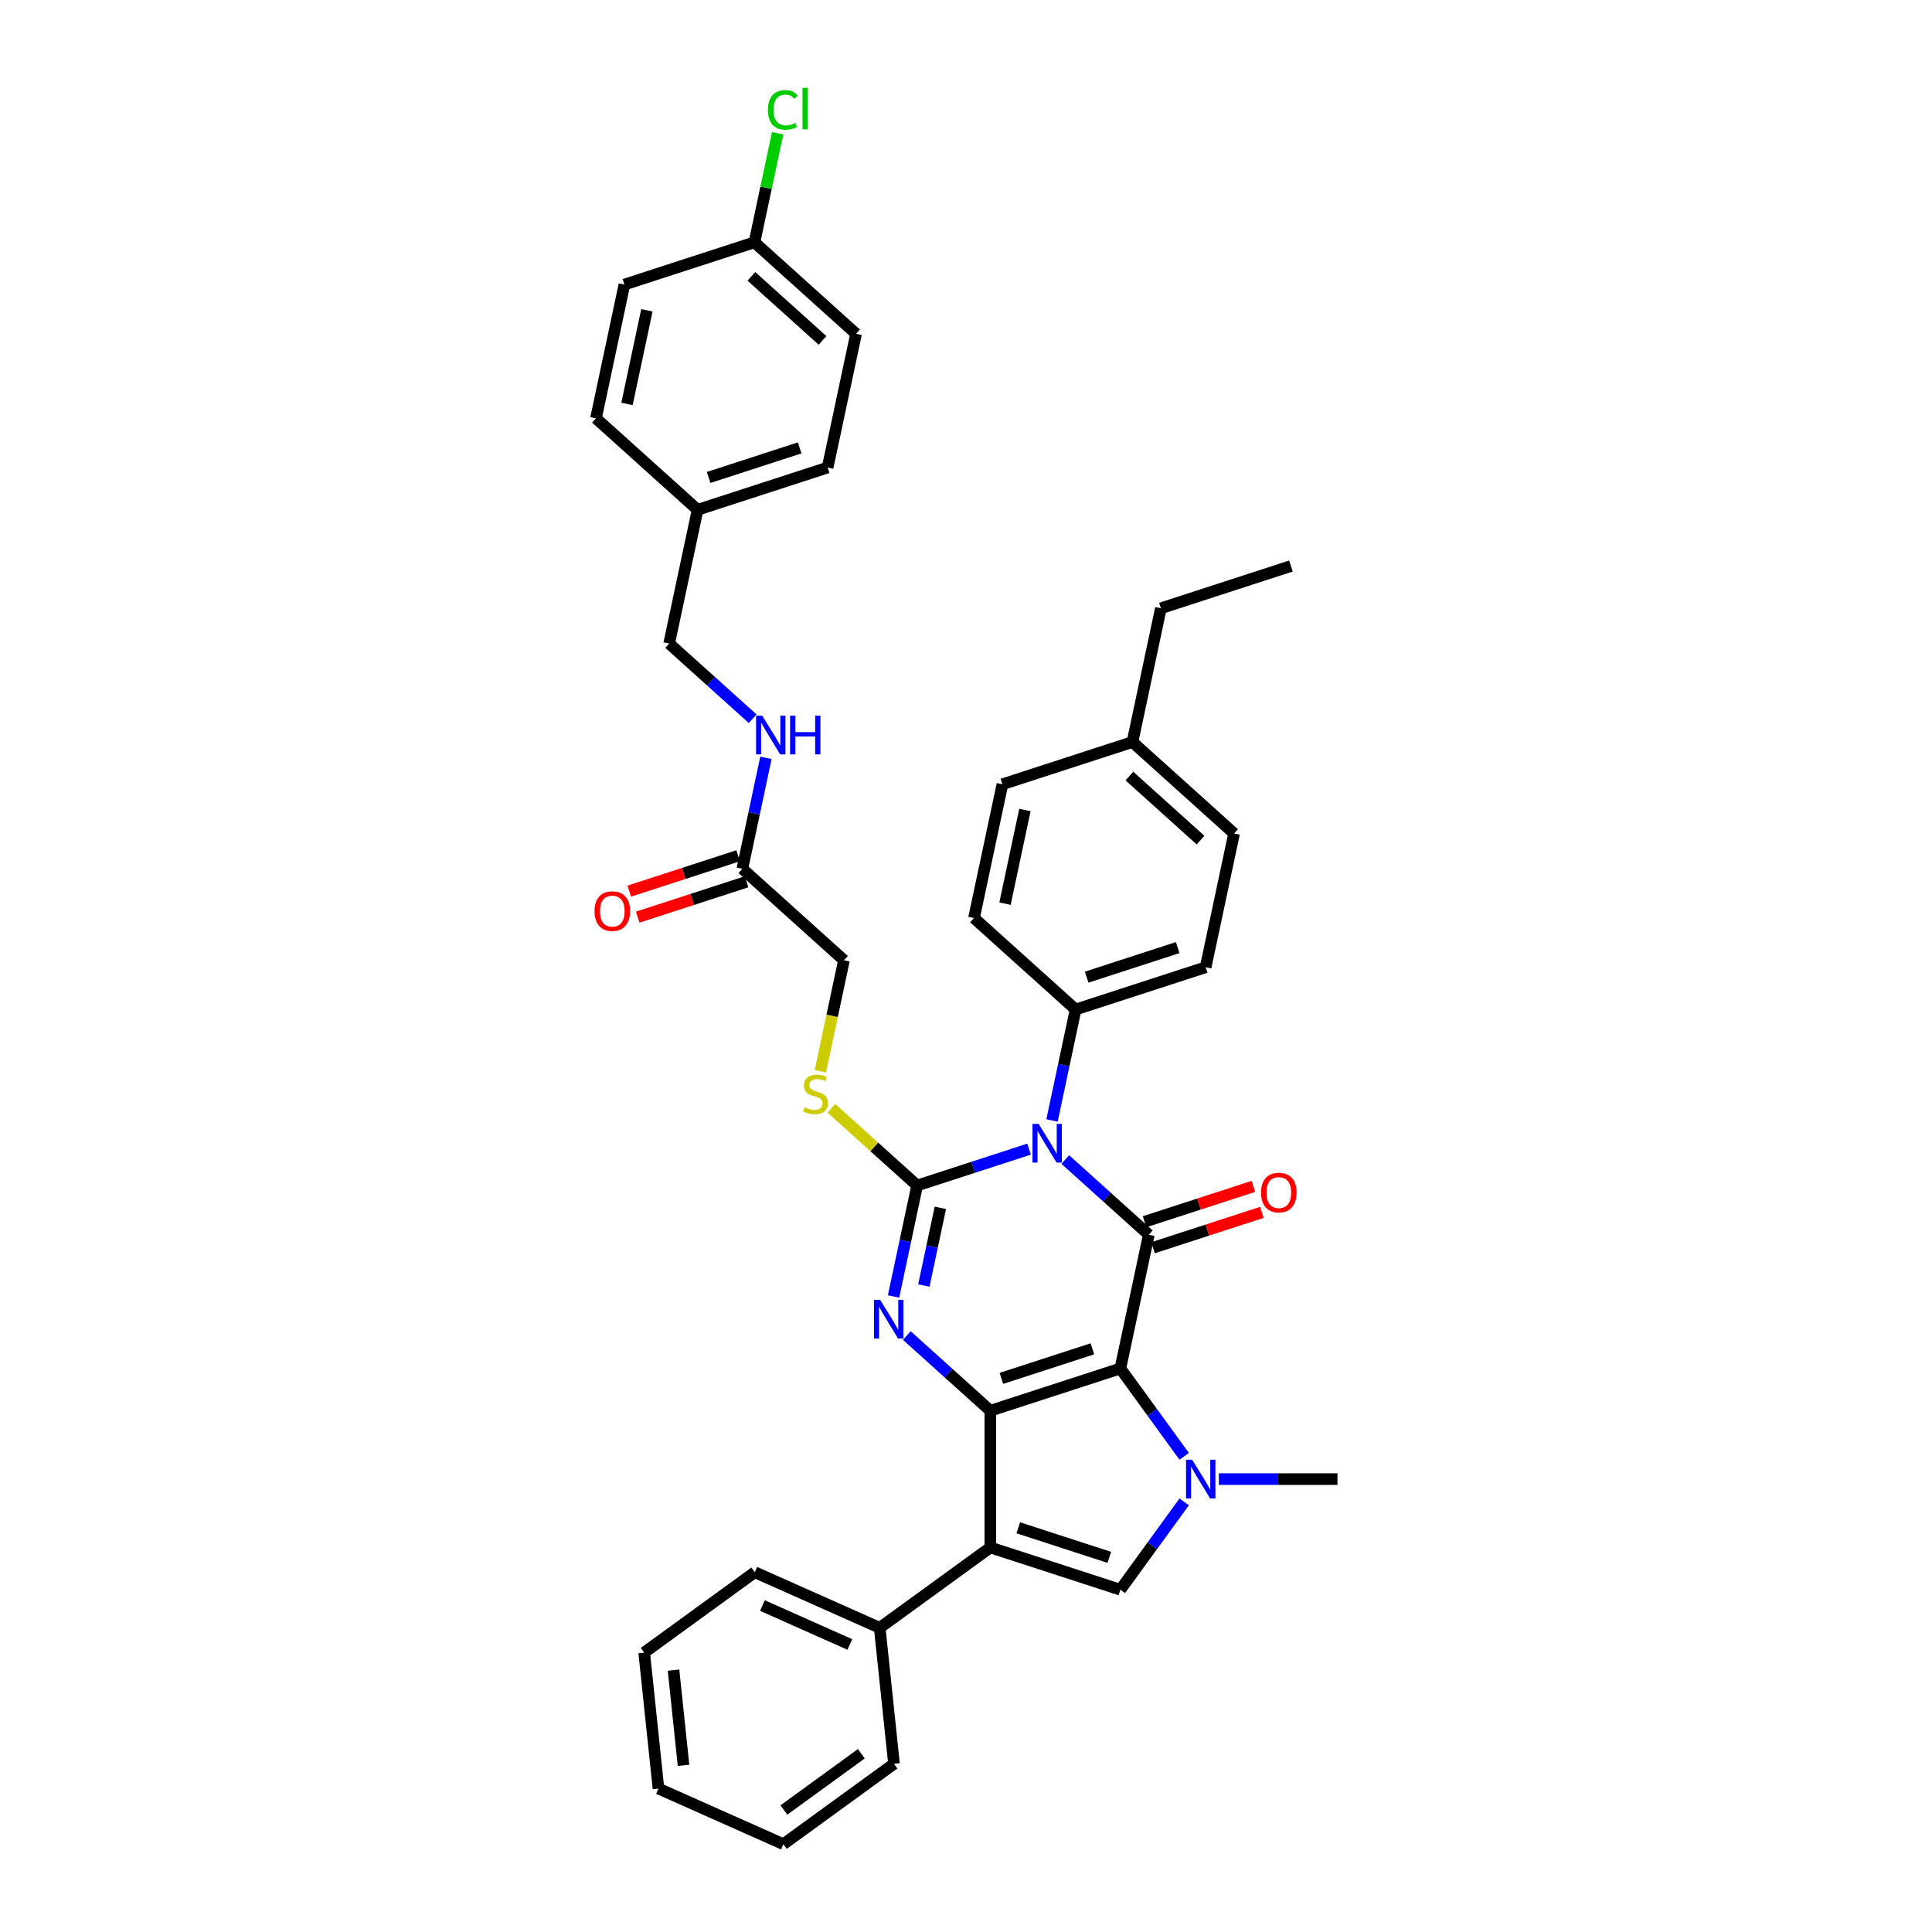 <?xml version='1.0' encoding='iso-8859-1'?>
<svg version='1.1' baseProfile='full'
              xmlns='http://www.w3.org/2000/svg'
                      xmlns:rdkit='http://www.rdkit.org/xml'
                      xmlns:xlink='http://www.w3.org/1999/xlink'
                  xml:space='preserve'
width='1000px' height='1000px' viewBox='0 0 1000 1000'>
<!-- END OF HEADER -->
<rect style='opacity:1.0;fill:#FFFFFF;stroke:none' width='1000' height='1000' x='0' y='0'> </rect>
<path class='bond-0' d='M 579.899,708.324 L 512.591,730.193' style='fill:none;fill-rule:evenodd;stroke:#000000;stroke-width:6px;stroke-linecap:butt;stroke-linejoin:miter;stroke-opacity:1' />
<path class='bond-0' d='M 565.429,698.143 L 518.313,713.451' style='fill:none;fill-rule:evenodd;stroke:#000000;stroke-width:6px;stroke-linecap:butt;stroke-linejoin:miter;stroke-opacity:1' />
<path class='bond-3' d='M 579.899,708.324 L 594.613,639.099' style='fill:none;fill-rule:evenodd;stroke:#000000;stroke-width:6px;stroke-linecap:butt;stroke-linejoin:miter;stroke-opacity:1' />
<path class='bond-5' d='M 579.899,708.324 L 596.415,731.056' style='fill:none;fill-rule:evenodd;stroke:#000000;stroke-width:6px;stroke-linecap:butt;stroke-linejoin:miter;stroke-opacity:1' />
<path class='bond-5' d='M 596.415,731.056 L 612.931,753.789' style='fill:none;fill-rule:evenodd;stroke:#0000FF;stroke-width:6px;stroke-linecap:butt;stroke-linejoin:miter;stroke-opacity:1' />
<path class='bond-4' d='M 512.591,730.193 L 490.98,710.734' style='fill:none;fill-rule:evenodd;stroke:#000000;stroke-width:6px;stroke-linecap:butt;stroke-linejoin:miter;stroke-opacity:1' />
<path class='bond-4' d='M 490.98,710.734 L 469.368,691.275' style='fill:none;fill-rule:evenodd;stroke:#0000FF;stroke-width:6px;stroke-linecap:butt;stroke-linejoin:miter;stroke-opacity:1' />
<path class='bond-6' d='M 512.591,730.193 L 512.591,800.965' style='fill:none;fill-rule:evenodd;stroke:#000000;stroke-width:6px;stroke-linecap:butt;stroke-linejoin:miter;stroke-opacity:1' />
<path class='bond-1' d='M 551.39,600.181 L 573.001,619.64' style='fill:none;fill-rule:evenodd;stroke:#0000FF;stroke-width:6px;stroke-linecap:butt;stroke-linejoin:miter;stroke-opacity:1' />
<path class='bond-1' d='M 573.001,619.64 L 594.613,639.099' style='fill:none;fill-rule:evenodd;stroke:#000000;stroke-width:6px;stroke-linecap:butt;stroke-linejoin:miter;stroke-opacity:1' />
<path class='bond-2' d='M 532.649,594.788 L 503.681,604.201' style='fill:none;fill-rule:evenodd;stroke:#0000FF;stroke-width:6px;stroke-linecap:butt;stroke-linejoin:miter;stroke-opacity:1' />
<path class='bond-2' d='M 503.681,604.201 L 474.712,613.613' style='fill:none;fill-rule:evenodd;stroke:#000000;stroke-width:6px;stroke-linecap:butt;stroke-linejoin:miter;stroke-opacity:1' />
<path class='bond-9' d='M 544.526,579.953 L 550.63,551.236' style='fill:none;fill-rule:evenodd;stroke:#0000FF;stroke-width:6px;stroke-linecap:butt;stroke-linejoin:miter;stroke-opacity:1' />
<path class='bond-9' d='M 550.63,551.236 L 556.734,522.519' style='fill:none;fill-rule:evenodd;stroke:#000000;stroke-width:6px;stroke-linecap:butt;stroke-linejoin:miter;stroke-opacity:1' />
<path class='bond-8' d='M 474.712,613.613 L 452.513,593.625' style='fill:none;fill-rule:evenodd;stroke:#000000;stroke-width:6px;stroke-linecap:butt;stroke-linejoin:miter;stroke-opacity:1' />
<path class='bond-8' d='M 452.513,593.625 L 430.314,573.637' style='fill:none;fill-rule:evenodd;stroke:#CCCC00;stroke-width:6px;stroke-linecap:butt;stroke-linejoin:miter;stroke-opacity:1' />
<path class='bond-38' d='M 474.712,613.613 L 468.608,642.33' style='fill:none;fill-rule:evenodd;stroke:#000000;stroke-width:6px;stroke-linecap:butt;stroke-linejoin:miter;stroke-opacity:1' />
<path class='bond-38' d='M 468.608,642.33 L 462.504,671.048' style='fill:none;fill-rule:evenodd;stroke:#0000FF;stroke-width:6px;stroke-linecap:butt;stroke-linejoin:miter;stroke-opacity:1' />
<path class='bond-38' d='M 486.726,625.171 L 482.453,645.273' style='fill:none;fill-rule:evenodd;stroke:#000000;stroke-width:6px;stroke-linecap:butt;stroke-linejoin:miter;stroke-opacity:1' />
<path class='bond-38' d='M 482.453,645.273 L 478.18,665.375' style='fill:none;fill-rule:evenodd;stroke:#0000FF;stroke-width:6px;stroke-linecap:butt;stroke-linejoin:miter;stroke-opacity:1' />
<path class='bond-10' d='M 596.8,645.83 L 624.969,636.677' style='fill:none;fill-rule:evenodd;stroke:#000000;stroke-width:6px;stroke-linecap:butt;stroke-linejoin:miter;stroke-opacity:1' />
<path class='bond-10' d='M 624.969,636.677 L 653.138,627.524' style='fill:none;fill-rule:evenodd;stroke:#FF0000;stroke-width:6px;stroke-linecap:butt;stroke-linejoin:miter;stroke-opacity:1' />
<path class='bond-10' d='M 592.426,632.368 L 620.595,623.216' style='fill:none;fill-rule:evenodd;stroke:#000000;stroke-width:6px;stroke-linecap:butt;stroke-linejoin:miter;stroke-opacity:1' />
<path class='bond-10' d='M 620.595,623.216 L 648.764,614.063' style='fill:none;fill-rule:evenodd;stroke:#FF0000;stroke-width:6px;stroke-linecap:butt;stroke-linejoin:miter;stroke-opacity:1' />
<path class='bond-7' d='M 612.931,777.37 L 596.415,800.102' style='fill:none;fill-rule:evenodd;stroke:#0000FF;stroke-width:6px;stroke-linecap:butt;stroke-linejoin:miter;stroke-opacity:1' />
<path class='bond-7' d='M 596.415,800.102 L 579.899,822.834' style='fill:none;fill-rule:evenodd;stroke:#000000;stroke-width:6px;stroke-linecap:butt;stroke-linejoin:miter;stroke-opacity:1' />
<path class='bond-18' d='M 630.867,765.579 L 661.568,765.579' style='fill:none;fill-rule:evenodd;stroke:#0000FF;stroke-width:6px;stroke-linecap:butt;stroke-linejoin:miter;stroke-opacity:1' />
<path class='bond-18' d='M 661.568,765.579 L 692.269,765.579' style='fill:none;fill-rule:evenodd;stroke:#000000;stroke-width:6px;stroke-linecap:butt;stroke-linejoin:miter;stroke-opacity:1' />
<path class='bond-12' d='M 512.591,800.965 L 455.336,842.563' style='fill:none;fill-rule:evenodd;stroke:#000000;stroke-width:6px;stroke-linecap:butt;stroke-linejoin:miter;stroke-opacity:1' />
<path class='bond-37' d='M 512.591,800.965 L 579.899,822.834' style='fill:none;fill-rule:evenodd;stroke:#000000;stroke-width:6px;stroke-linecap:butt;stroke-linejoin:miter;stroke-opacity:1' />
<path class='bond-37' d='M 527.061,790.784 L 574.177,806.092' style='fill:none;fill-rule:evenodd;stroke:#000000;stroke-width:6px;stroke-linecap:butt;stroke-linejoin:miter;stroke-opacity:1' />
<path class='bond-15' d='M 424.619,554.496 L 430.726,525.764' style='fill:none;fill-rule:evenodd;stroke:#CCCC00;stroke-width:6px;stroke-linecap:butt;stroke-linejoin:miter;stroke-opacity:1' />
<path class='bond-15' d='M 430.726,525.764 L 436.833,497.033' style='fill:none;fill-rule:evenodd;stroke:#000000;stroke-width:6px;stroke-linecap:butt;stroke-linejoin:miter;stroke-opacity:1' />
<path class='bond-16' d='M 556.734,522.519 L 624.041,500.649' style='fill:none;fill-rule:evenodd;stroke:#000000;stroke-width:6px;stroke-linecap:butt;stroke-linejoin:miter;stroke-opacity:1' />
<path class='bond-16' d='M 562.456,505.777 L 609.571,490.468' style='fill:none;fill-rule:evenodd;stroke:#000000;stroke-width:6px;stroke-linecap:butt;stroke-linejoin:miter;stroke-opacity:1' />
<path class='bond-17' d='M 556.734,522.519 L 504.14,475.163' style='fill:none;fill-rule:evenodd;stroke:#000000;stroke-width:6px;stroke-linecap:butt;stroke-linejoin:miter;stroke-opacity:1' />
<path class='bond-11' d='M 384.239,449.678 L 436.833,497.033' style='fill:none;fill-rule:evenodd;stroke:#000000;stroke-width:6px;stroke-linecap:butt;stroke-linejoin:miter;stroke-opacity:1' />
<path class='bond-13' d='M 384.239,449.678 L 390.343,420.96' style='fill:none;fill-rule:evenodd;stroke:#000000;stroke-width:6px;stroke-linecap:butt;stroke-linejoin:miter;stroke-opacity:1' />
<path class='bond-13' d='M 390.343,420.96 L 396.447,392.243' style='fill:none;fill-rule:evenodd;stroke:#0000FF;stroke-width:6px;stroke-linecap:butt;stroke-linejoin:miter;stroke-opacity:1' />
<path class='bond-14' d='M 382.052,442.947 L 353.883,452.099' style='fill:none;fill-rule:evenodd;stroke:#000000;stroke-width:6px;stroke-linecap:butt;stroke-linejoin:miter;stroke-opacity:1' />
<path class='bond-14' d='M 353.883,452.099 L 325.714,461.252' style='fill:none;fill-rule:evenodd;stroke:#FF0000;stroke-width:6px;stroke-linecap:butt;stroke-linejoin:miter;stroke-opacity:1' />
<path class='bond-14' d='M 386.426,456.408 L 358.257,465.561' style='fill:none;fill-rule:evenodd;stroke:#000000;stroke-width:6px;stroke-linecap:butt;stroke-linejoin:miter;stroke-opacity:1' />
<path class='bond-14' d='M 358.257,465.561 L 330.088,474.714' style='fill:none;fill-rule:evenodd;stroke:#FF0000;stroke-width:6px;stroke-linecap:butt;stroke-linejoin:miter;stroke-opacity:1' />
<path class='bond-30' d='M 455.336,842.563 L 390.683,813.778' style='fill:none;fill-rule:evenodd;stroke:#000000;stroke-width:6px;stroke-linecap:butt;stroke-linejoin:miter;stroke-opacity:1' />
<path class='bond-30' d='M 439.881,851.176 L 394.624,831.026' style='fill:none;fill-rule:evenodd;stroke:#000000;stroke-width:6px;stroke-linecap:butt;stroke-linejoin:miter;stroke-opacity:1' />
<path class='bond-31' d='M 455.336,842.563 L 462.733,912.947' style='fill:none;fill-rule:evenodd;stroke:#000000;stroke-width:6px;stroke-linecap:butt;stroke-linejoin:miter;stroke-opacity:1' />
<path class='bond-19' d='M 389.583,372.016 L 367.972,352.557' style='fill:none;fill-rule:evenodd;stroke:#0000FF;stroke-width:6px;stroke-linecap:butt;stroke-linejoin:miter;stroke-opacity:1' />
<path class='bond-19' d='M 367.972,352.557 L 346.36,333.097' style='fill:none;fill-rule:evenodd;stroke:#000000;stroke-width:6px;stroke-linecap:butt;stroke-linejoin:miter;stroke-opacity:1' />
<path class='bond-23' d='M 624.041,500.649 L 638.756,431.424' style='fill:none;fill-rule:evenodd;stroke:#000000;stroke-width:6px;stroke-linecap:butt;stroke-linejoin:miter;stroke-opacity:1' />
<path class='bond-22' d='M 504.14,475.163 L 518.855,405.938' style='fill:none;fill-rule:evenodd;stroke:#000000;stroke-width:6px;stroke-linecap:butt;stroke-linejoin:miter;stroke-opacity:1' />
<path class='bond-22' d='M 520.192,467.722 L 530.492,419.265' style='fill:none;fill-rule:evenodd;stroke:#000000;stroke-width:6px;stroke-linecap:butt;stroke-linejoin:miter;stroke-opacity:1' />
<path class='bond-21' d='M 346.36,333.097 L 361.074,263.872' style='fill:none;fill-rule:evenodd;stroke:#000000;stroke-width:6px;stroke-linecap:butt;stroke-linejoin:miter;stroke-opacity:1' />
<path class='bond-20' d='M 390.503,125.423 L 443.096,172.778' style='fill:none;fill-rule:evenodd;stroke:#000000;stroke-width:6px;stroke-linecap:butt;stroke-linejoin:miter;stroke-opacity:1' />
<path class='bond-20' d='M 388.921,143.045 L 425.736,176.193' style='fill:none;fill-rule:evenodd;stroke:#000000;stroke-width:6px;stroke-linecap:butt;stroke-linejoin:miter;stroke-opacity:1' />
<path class='bond-25' d='M 390.503,125.423 L 396.503,97.194' style='fill:none;fill-rule:evenodd;stroke:#000000;stroke-width:6px;stroke-linecap:butt;stroke-linejoin:miter;stroke-opacity:1' />
<path class='bond-25' d='M 396.503,97.194 L 402.503,68.965' style='fill:none;fill-rule:evenodd;stroke:#00CC00;stroke-width:6px;stroke-linecap:butt;stroke-linejoin:miter;stroke-opacity:1' />
<path class='bond-41' d='M 390.503,125.423 L 323.195,147.292' style='fill:none;fill-rule:evenodd;stroke:#000000;stroke-width:6px;stroke-linecap:butt;stroke-linejoin:miter;stroke-opacity:1' />
<path class='bond-28' d='M 361.074,263.872 L 308.481,216.517' style='fill:none;fill-rule:evenodd;stroke:#000000;stroke-width:6px;stroke-linecap:butt;stroke-linejoin:miter;stroke-opacity:1' />
<path class='bond-29' d='M 361.074,263.872 L 428.382,242.003' style='fill:none;fill-rule:evenodd;stroke:#000000;stroke-width:6px;stroke-linecap:butt;stroke-linejoin:miter;stroke-opacity:1' />
<path class='bond-29' d='M 366.796,247.13 L 413.912,231.822' style='fill:none;fill-rule:evenodd;stroke:#000000;stroke-width:6px;stroke-linecap:butt;stroke-linejoin:miter;stroke-opacity:1' />
<path class='bond-24' d='M 518.855,405.938 L 586.162,384.069' style='fill:none;fill-rule:evenodd;stroke:#000000;stroke-width:6px;stroke-linecap:butt;stroke-linejoin:miter;stroke-opacity:1' />
<path class='bond-39' d='M 638.756,431.424 L 586.162,384.069' style='fill:none;fill-rule:evenodd;stroke:#000000;stroke-width:6px;stroke-linecap:butt;stroke-linejoin:miter;stroke-opacity:1' />
<path class='bond-39' d='M 621.396,434.84 L 584.58,401.691' style='fill:none;fill-rule:evenodd;stroke:#000000;stroke-width:6px;stroke-linecap:butt;stroke-linejoin:miter;stroke-opacity:1' />
<path class='bond-32' d='M 586.162,384.069 L 600.876,314.844' style='fill:none;fill-rule:evenodd;stroke:#000000;stroke-width:6px;stroke-linecap:butt;stroke-linejoin:miter;stroke-opacity:1' />
<path class='bond-26' d='M 323.195,147.292 L 308.481,216.517' style='fill:none;fill-rule:evenodd;stroke:#000000;stroke-width:6px;stroke-linecap:butt;stroke-linejoin:miter;stroke-opacity:1' />
<path class='bond-26' d='M 334.833,160.619 L 324.533,209.076' style='fill:none;fill-rule:evenodd;stroke:#000000;stroke-width:6px;stroke-linecap:butt;stroke-linejoin:miter;stroke-opacity:1' />
<path class='bond-27' d='M 443.096,172.778 L 428.382,242.003' style='fill:none;fill-rule:evenodd;stroke:#000000;stroke-width:6px;stroke-linecap:butt;stroke-linejoin:miter;stroke-opacity:1' />
<path class='bond-34' d='M 390.683,813.778 L 333.428,855.376' style='fill:none;fill-rule:evenodd;stroke:#000000;stroke-width:6px;stroke-linecap:butt;stroke-linejoin:miter;stroke-opacity:1' />
<path class='bond-35' d='M 462.733,912.947 L 405.478,954.545' style='fill:none;fill-rule:evenodd;stroke:#000000;stroke-width:6px;stroke-linecap:butt;stroke-linejoin:miter;stroke-opacity:1' />
<path class='bond-35' d='M 445.826,907.736 L 405.747,936.855' style='fill:none;fill-rule:evenodd;stroke:#000000;stroke-width:6px;stroke-linecap:butt;stroke-linejoin:miter;stroke-opacity:1' />
<path class='bond-33' d='M 600.876,314.844 L 668.184,292.974' style='fill:none;fill-rule:evenodd;stroke:#000000;stroke-width:6px;stroke-linecap:butt;stroke-linejoin:miter;stroke-opacity:1' />
<path class='bond-40' d='M 333.428,855.376 L 340.825,925.76' style='fill:none;fill-rule:evenodd;stroke:#000000;stroke-width:6px;stroke-linecap:butt;stroke-linejoin:miter;stroke-opacity:1' />
<path class='bond-40' d='M 348.614,864.454 L 353.792,913.723' style='fill:none;fill-rule:evenodd;stroke:#000000;stroke-width:6px;stroke-linecap:butt;stroke-linejoin:miter;stroke-opacity:1' />
<path class='bond-36' d='M 405.478,954.545 L 340.825,925.76' style='fill:none;fill-rule:evenodd;stroke:#000000;stroke-width:6px;stroke-linecap:butt;stroke-linejoin:miter;stroke-opacity:1' />
<path  class='atom-2' d='M 537.589 581.722
L 544.157 592.338
Q 544.808 593.385, 545.855 595.282
Q 546.903 597.179, 546.959 597.292
L 546.959 581.722
L 549.62 581.722
L 549.62 601.765
L 546.874 601.765
L 539.826 590.158
Q 539.005 588.8, 538.127 587.243
Q 537.278 585.686, 537.023 585.204
L 537.023 601.765
L 534.419 601.765
L 534.419 581.722
L 537.589 581.722
' fill='#0000FF'/>
<path  class='atom-5' d='M 455.567 672.817
L 462.135 683.433
Q 462.786 684.48, 463.834 686.377
Q 464.881 688.273, 464.938 688.387
L 464.938 672.817
L 467.599 672.817
L 467.599 692.859
L 464.853 692.859
L 457.804 681.253
Q 456.983 679.894, 456.105 678.337
Q 455.256 676.78, 455.001 676.299
L 455.001 692.859
L 452.397 692.859
L 452.397 672.817
L 455.567 672.817
' fill='#0000FF'/>
<path  class='atom-6' d='M 617.067 755.558
L 623.635 766.174
Q 624.286 767.221, 625.333 769.118
Q 626.38 771.014, 626.437 771.128
L 626.437 755.558
L 629.098 755.558
L 629.098 775.6
L 626.352 775.6
L 619.303 763.994
Q 618.482 762.635, 617.605 761.078
Q 616.756 759.521, 616.501 759.04
L 616.501 775.6
L 613.896 775.6
L 613.896 755.558
L 617.067 755.558
' fill='#0000FF'/>
<path  class='atom-9' d='M 416.457 573.137
Q 416.683 573.222, 417.617 573.618
Q 418.552 574.014, 419.571 574.269
Q 420.618 574.496, 421.637 574.496
Q 423.534 574.496, 424.638 573.59
Q 425.742 572.656, 425.742 571.042
Q 425.742 569.938, 425.176 569.259
Q 424.638 568.579, 423.789 568.211
Q 422.939 567.843, 421.524 567.418
Q 419.741 566.881, 418.665 566.371
Q 417.617 565.862, 416.853 564.786
Q 416.117 563.71, 416.117 561.898
Q 416.117 559.379, 417.816 557.822
Q 419.542 556.265, 422.939 556.265
Q 425.261 556.265, 427.893 557.369
L 427.242 559.549
Q 424.836 558.558, 423.024 558.558
Q 421.071 558.558, 419.995 559.379
Q 418.92 560.171, 418.948 561.559
Q 418.948 562.634, 419.486 563.285
Q 420.052 563.937, 420.845 564.305
Q 421.666 564.673, 423.024 565.097
Q 424.836 565.663, 425.912 566.23
Q 426.988 566.796, 427.752 567.956
Q 428.545 569.089, 428.545 571.042
Q 428.545 573.816, 426.676 575.317
Q 424.836 576.789, 421.75 576.789
Q 419.967 576.789, 418.608 576.392
Q 417.278 576.024, 415.692 575.373
L 416.457 573.137
' fill='#CCCC00'/>
<path  class='atom-11' d='M 652.72 617.286
Q 652.72 612.474, 655.098 609.784
Q 657.476 607.095, 661.921 607.095
Q 666.365 607.095, 668.743 609.784
Q 671.121 612.474, 671.121 617.286
Q 671.121 622.155, 668.715 624.929
Q 666.308 627.675, 661.921 627.675
Q 657.505 627.675, 655.098 624.929
Q 652.72 622.183, 652.72 617.286
M 661.921 625.411
Q 664.978 625.411, 666.62 623.372
Q 668.29 621.306, 668.29 617.286
Q 668.29 613.351, 666.62 611.369
Q 664.978 609.36, 661.921 609.36
Q 658.863 609.36, 657.193 611.341
Q 655.551 613.323, 655.551 617.286
Q 655.551 621.334, 657.193 623.372
Q 658.863 625.411, 661.921 625.411
' fill='#FF0000'/>
<path  class='atom-14' d='M 394.523 370.431
L 401.091 381.047
Q 401.742 382.095, 402.789 383.991
Q 403.837 385.888, 403.893 386.001
L 403.893 370.431
L 406.554 370.431
L 406.554 390.474
L 403.808 390.474
L 396.76 378.867
Q 395.939 377.509, 395.061 375.952
Q 394.212 374.395, 393.957 373.913
L 393.957 390.474
L 391.353 390.474
L 391.353 370.431
L 394.523 370.431
' fill='#0000FF'/>
<path  class='atom-14' d='M 408.961 370.431
L 411.678 370.431
L 411.678 378.952
L 421.926 378.952
L 421.926 370.431
L 424.644 370.431
L 424.644 390.474
L 421.926 390.474
L 421.926 381.217
L 411.678 381.217
L 411.678 390.474
L 408.961 390.474
L 408.961 370.431
' fill='#0000FF'/>
<path  class='atom-15' d='M 307.731 471.604
Q 307.731 466.791, 310.109 464.102
Q 312.487 461.413, 316.932 461.413
Q 321.376 461.413, 323.754 464.102
Q 326.132 466.791, 326.132 471.604
Q 326.132 476.473, 323.726 479.247
Q 321.319 481.993, 316.932 481.993
Q 312.515 481.993, 310.109 479.247
Q 307.731 476.501, 307.731 471.604
M 316.932 479.728
Q 319.989 479.728, 321.631 477.69
Q 323.301 475.624, 323.301 471.604
Q 323.301 467.669, 321.631 465.687
Q 319.989 463.677, 316.932 463.677
Q 313.874 463.677, 312.204 465.659
Q 310.562 467.641, 310.562 471.604
Q 310.562 475.652, 312.204 477.69
Q 313.874 479.728, 316.932 479.728
' fill='#FF0000'/>
<path  class='atom-26' d='M 397.489 56.891
Q 397.489 51.909, 399.81 49.304
Q 402.16 46.672, 406.604 46.672
Q 410.737 46.672, 412.945 49.588
L 411.077 51.116
Q 409.463 48.993, 406.604 48.993
Q 403.575 48.993, 401.961 51.031
Q 400.376 53.041, 400.376 56.891
Q 400.376 60.854, 402.018 62.893
Q 403.688 64.931, 406.915 64.931
Q 409.123 64.931, 411.7 63.6
L 412.492 65.724
Q 411.445 66.403, 409.86 66.799
Q 408.274 67.195, 406.519 67.195
Q 402.16 67.195, 399.81 64.534
Q 397.489 61.873, 397.489 56.891
' fill='#00CC00'/>
<path  class='atom-26' d='M 415.38 45.455
L 417.984 45.455
L 417.984 66.941
L 415.38 66.941
L 415.38 45.455
' fill='#00CC00'/>
</svg>
